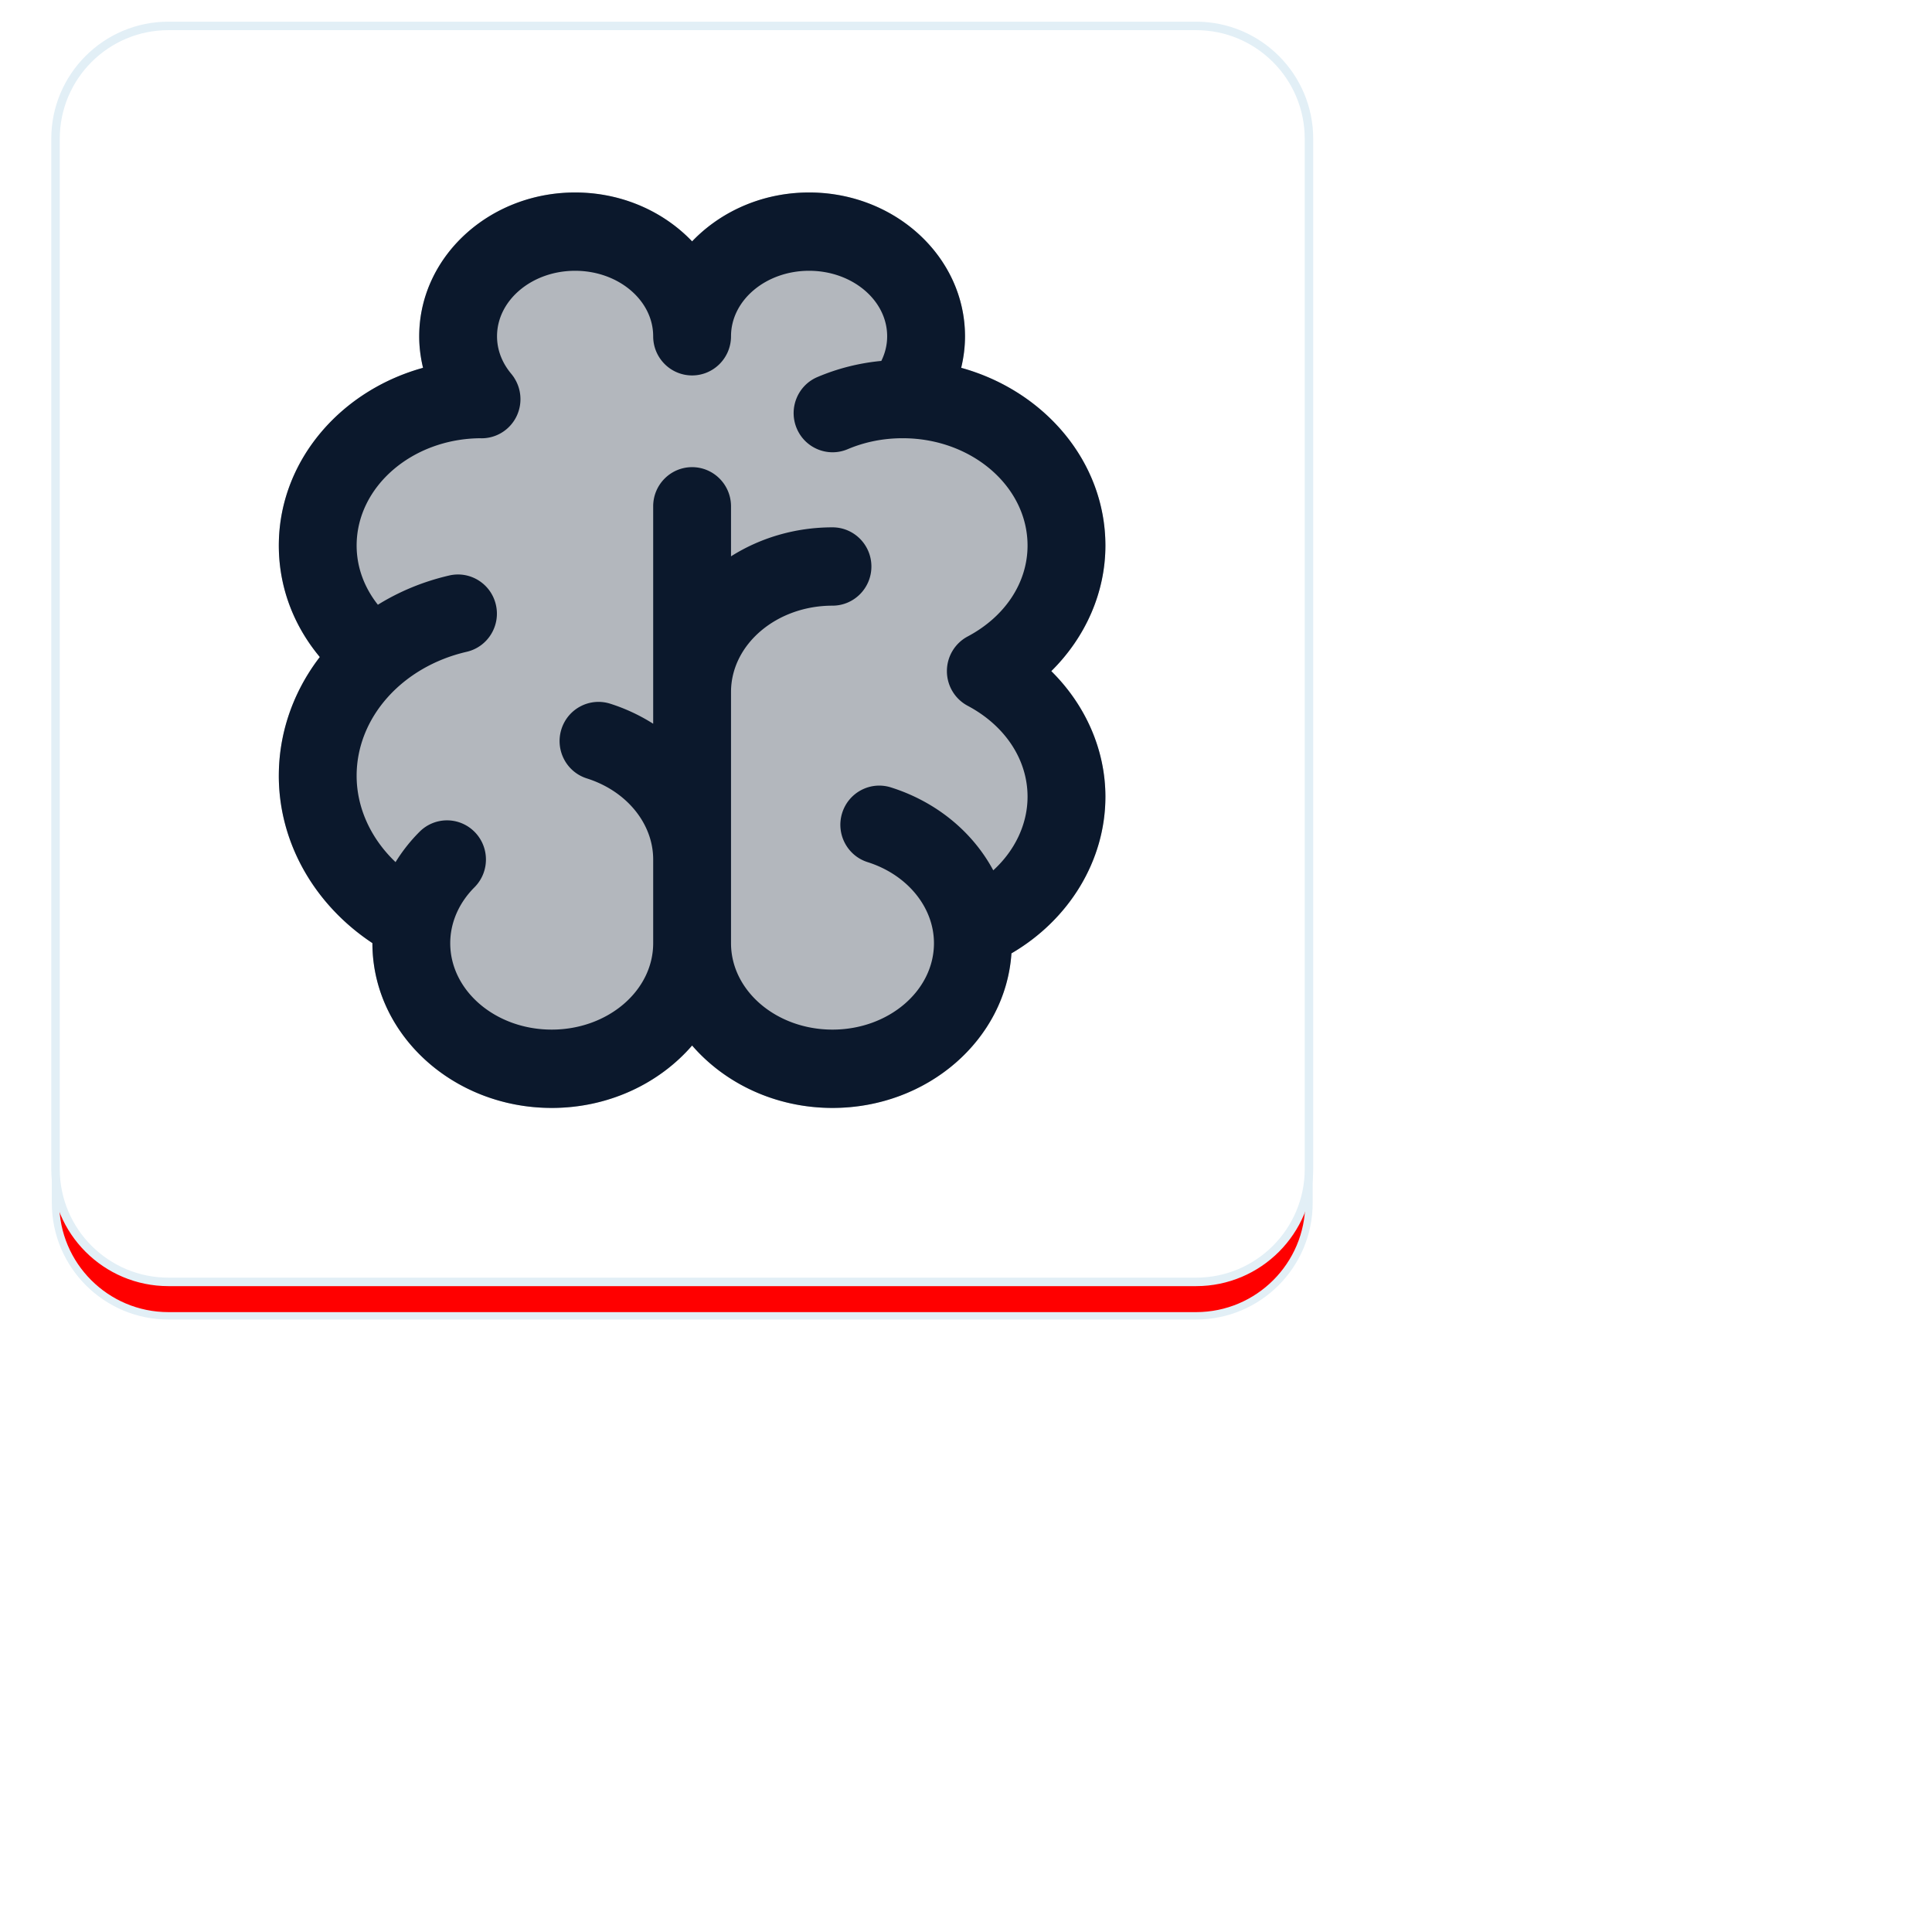 <svg width="783" height="775" xmlns="http://www.w3.org/2000/svg" overflow="hidden"><defs><clipPath id="a"><path d="M229 2057h783v775H229z"/></clipPath><clipPath id="c"><path d="M297.261 2067.5c-25.273 0-45.761 20.49-45.761 45.76v417.48c0 25.27 20.488 45.76 45.761 45.76h416.478c25.273 0 45.761-20.49 45.761-45.76v-417.48c0-25.27-20.488-45.76-45.761-45.76zM229 2057h783v775H229z" fill-rule="evenodd" clip-rule="evenodd"/></clipPath><clipPath id="d"><path d="M1.667 1.417h547.666v548.667H1.667z"/></clipPath><clipPath id="f"><path d="M0 0h551v552H0z"/></clipPath><radialGradient cx="1026622" cy="888076" r="1357436" gradientUnits="userSpaceOnUse" spreadMethod="pad" id="b" gradientTransform="matrix(0 -0 0 0 368 2831)"><stop offset="0" stop-color="#14354F"/><stop offset=".23" stop-color="#14354F"/><stop offset=".69" stop-color="#102D43"/><stop offset=".97" stop-color="#0F2A3E"/><stop offset="1" stop-color="#0F2A3E"/></radialGradient><radialGradient cx="1407621" cy=".063" r="1992637" fx="1407621" fy="0" gradientUnits="userSpaceOnUse" spreadMethod="pad" id="g" gradientTransform="translate(251.5 2067.5) scale(0)"><stop offset="0" stop-color="#64AEDA"/><stop offset=".46" stop-color="#236B95"/><stop offset="1" stop-color="#0B182C"/></radialGradient><filter id="e" x="-10%" y="-10%" width="120%" height="120%" filterUnits="userSpaceOnUse" primitiveUnits="userSpaceOnUse"><feComponentTransfer color-interpolation-filters="sRGB"><feFuncR type="discrete" tableValues="0.043 0.043"/><feFuncG type="discrete" tableValues="0.094 0.094"/><feFuncB type="discrete" tableValues="0.173 0.173"/><feFuncA type="linear" slope=".4"/></feComponentTransfer><feGaussianBlur stdDeviation="6.111 6.111"/></filter></defs><g clip-path="url(#a)" transform="translate(-229 -2057)"><path d="M937.411 2102.26c-13.045 13.05-15.648 32.61-7.88 48.29l-87.935 87.94c-5.568 5.57-12.975 8.63-20.852 8.63h-40.308v-29.49c0-5.96-.749-11.89-2.222-17.62-1.839-7.14-9.126-11.45-16.276-9.61-7.148 1.84-11.452 9.12-9.613 16.28a43.933 43.933 0 011.378 10.95v314.29c0 24.14-19.638 43.77-43.775 43.77H395.654a44.16 44.16 0 01-10.953-1.37c-7.147-1.84-14.434 2.46-16.275 9.61-1.841 7.15 2.462 14.43 9.61 16.27a70.465 70.465 0 0017.618 2.23h29.489v118.32c-16.587 5.59-28.57 21.29-28.57 39.74 0 23.13 18.812 41.94 41.936 41.94s41.935-18.81 41.935-41.94c0-18.45-11.982-34.14-28.57-39.74v-118.32h30.412v58.06c0 7.38 5.983 13.37 13.365 13.37 7.381 0 13.365-5.99 13.365-13.37v-58.06h30.41v215.2c0 7.39 5.984 13.37 13.365 13.37s13.366-5.98 13.366-13.37v-215.2h30.409v58.06c0 7.38 5.984 13.37 13.365 13.37 7.382 0 13.366-5.99 13.366-13.37v-58.06h30.411v40.31c0 15.02 5.847 29.14 16.466 39.76l87.902 87.9a41.756 41.756 0 00-4.371 18.66c0 11.21 4.362 21.74 12.282 29.66 7.921 7.92 18.453 12.28 29.654 12.28 11.2 0 21.732-4.36 29.653-12.28 7.921-7.92 12.282-18.46 12.282-29.66s-4.362-21.73-12.282-29.65c-7.921-7.92-18.451-12.29-29.653-12.29a41.783 41.783 0 00-18.664 4.37l-87.903-87.9c-5.569-5.57-8.637-12.98-8.637-20.86v-40.31h29.489c38.878 0 70.506-31.63 70.506-70.51v-29.49h118.319c5.593 16.59 21.288 28.58 39.74 28.58 23.124 0 41.936-18.82 41.936-41.94 0-23.12-18.814-41.94-41.936-41.94-18.452 0-34.145 11.98-39.74 28.57H780.432v-30.41h58.062c7.381 0 13.365-5.98 13.365-13.36 0-7.39-5.984-13.37-13.365-13.37h-58.062v-30.41h215.203c7.385 0 13.365-5.98 13.365-13.36 0-7.39-5.98-13.37-13.365-13.37H780.436V2331h58.061c7.382 0 13.366-5.99 13.366-13.37 0-7.38-5.984-13.36-13.366-13.36h-58.061v-30.41h40.308c15.018 0 29.137-5.85 39.755-16.47l87.932-87.94c15.684 7.77 35.241 5.17 48.285-7.88 8.174-8.17 12.264-18.91 12.264-29.65 0-10.74-4.09-21.48-12.264-29.66-16.35-16.35-42.955-16.35-59.305 0zm-483.698 658.23c0 8.39-6.821 15.21-15.204 15.21-8.385 0-15.204-6.82-15.204-15.21 0-8.38 6.821-15.2 15.204-15.2 8.384 0 15.204 6.82 15.204 15.2zm352.679 17.82a15.1 15.1 0 014.453 10.75 15.1 15.1 0 01-4.453 10.75 15.08 15.08 0 01-10.751 4.46 15.08 15.08 0 01-10.752-4.46 15.1 15.1 0 01-4.453-10.75 15.1 15.1 0 014.453-10.75 15.112 15.112 0 0110.752-4.45c4.061 0 7.88 1.58 10.751 4.45zm132.103-304.45c8.382 0 15.204 6.82 15.204 15.2 0 8.39-6.822 15.21-15.204 15.21-8.383 0-15.205-6.83-15.205-15.21s6.822-15.2 15.205-15.2zm39.321-352.7c5.929 5.93 5.927 15.58 0 21.51-5.929 5.93-15.576 5.93-21.503 0a15.175 15.175 0 01-4.446-10.75c0-3.9 1.483-7.79 4.446-10.76 5.927-5.92 15.574-5.92 21.503 0z" fill="url(#b)" fill-rule="evenodd"/><g clip-path="url(#c)"><g clip-path="url(#d)" filter="url(#e)" transform="translate(230 2060)"><g clip-path="url(#f)"><path d="M21.5 67.01c0-25.272 20.488-45.76 45.76-45.76H483.74c25.273 0 45.761 20.488 45.761 45.76v417.48c0 25.272-20.488 45.76-45.761 45.76H67.261c-25.273 0-45.76-20.488-45.76-45.76z" stroke="#E2EFF6" stroke-width="3" stroke-linejoin="round" stroke-miterlimit="10" fill="red" fill-rule="evenodd"/></g></g></g><path d="M251.5 2113.26c0-25.27 20.488-45.76 45.761-45.76h416.478c25.273 0 45.761 20.49 45.761 45.76v417.48c0 25.27-20.488 45.76-45.761 45.76H297.261c-25.273 0-45.761-20.49-45.761-45.76z" stroke="#E2EFF6" stroke-width="3.438" stroke-linejoin="round" stroke-miterlimit="10" fill="url(#g)" fill-rule="evenodd"/><path d="M677 2278.09c0-33.94-24.674-62.69-58.452-72.03.999-4.15 1.554-8.42 1.554-12.78 0-32.14-28.347-58.28-63.187-58.28-18.874 0-35.827 7.68-47.415 19.82-11.588-12.14-28.544-19.82-47.415-19.82-34.842 0-63.188 26.14-63.188 58.28 0 4.36.556 8.63 1.555 12.78-33.778 9.34-58.452 38.09-58.452 72.03 0 16.59 5.834 32.24 16.613 45.17-10.539 13.73-16.613 30.39-16.613 48.13-.004 26.99 14.326 52.18 37.93 67.81v.04c0 36.81 32.6 66.76 72.672 66.76 23.03 0 43.575-9.9 56.898-25.3 13.323 15.4 33.868 25.3 56.897 25.3 38.565 0 70.194-27.74 72.52-62.64 23.422-13.67 38.083-37.63 38.083-63.49 0-19.02-8.062-37.17-21.936-50.89 13.873-13.71 21.936-31.86 21.936-50.89z" fill="#0B182C" fill-rule="evenodd" fill-opacity=".31"/><path d="M677 2278.09c0-33.94-24.673-62.69-58.451-72.03.998-4.15 1.553-8.42 1.553-12.78 0-32.14-28.347-58.28-63.187-58.28-18.874 0-35.827 7.68-47.415 19.82-11.588-12.14-28.543-19.82-47.415-19.82-34.842 0-63.188 26.14-63.188 58.28 0 4.36.556 8.63 1.555 12.78-33.778 9.34-58.452 38.09-58.452 72.03 0 16.59 5.834 32.24 16.613 45.17-10.539 13.73-16.613 30.39-16.613 48.13-.004 26.99 14.326 52.18 37.93 67.81v.04c0 36.81 32.6 66.76 72.673 66.76 23.029 0 43.574-9.9 56.897-25.3 13.323 15.4 33.868 25.3 56.898 25.3 38.565 0 70.193-27.74 72.519-62.64 23.422-13.67 38.083-37.63 38.083-63.49 0-19.02-8.061-37.17-21.935-50.89 13.872-13.71 21.935-31.86 21.935-50.89zm-55.825 64.93c15.2 8.07 24.272 21.84 24.272 36.85 0 11.19-5.167 21.86-13.895 29.84-8.292-15.45-22.949-27.75-41.467-33.6-8.307-2.63-17.163 2.02-19.776 10.38-2.612 8.36 2.011 17.27 10.32 19.9 16.081 5.08 26.887 18.29 26.887 32.85 0 19.31-18.449 35.02-41.127 35.02-22.675 0-41.124-15.71-41.124-35.02v-101.78c0-19.31 18.449-35.01 41.124-35.01 8.711 0 15.774-7.11 15.774-15.87 0-8.77-7.063-15.87-15.774-15.87-15.256 0-29.422 4.35-41.124 11.75v-20.27c0-8.76-7.062-15.87-15.773-15.87-8.711 0-15.773 7.11-15.773 15.87v88.11c-5.309-3.35-11.13-6.13-17.427-8.12-8.315-2.63-17.166 2.03-19.775 10.38-2.613 8.37 2.008 17.28 10.317 19.9 16.081 5.09 26.885 18.29 26.885 32.85v33.93c0 19.31-18.449 35.02-41.125 35.02-22.678 0-41.126-15.71-41.126-35.02 0-8.28 3.487-16.32 9.817-22.65 6.179-6.18 6.209-16.23.068-22.45a15.7 15.7 0 00-22.306-.07 67.494 67.494 0 00-9.738 12.31c-9.96-9.48-15.775-21.96-15.775-34.99 0-23.52 18.341-44.17 44.603-50.24 8.49-1.96 13.794-10.47 11.847-19.01-1.948-8.55-10.413-13.88-18.901-11.92-10.572 2.44-20.306 6.51-28.937 11.86-5.596-7.08-8.61-15.36-8.61-23.99.007-23.87 22.497-43.31 50.222-43.49.141 0 .282.02.421.02 3.6 0 7.22-1.23 10.183-3.75 6.047-5.16 7.26-13.89 3.201-20.47-.12-.19-.229-.39-.355-.58-.065-.1-.143-.19-.211-.28-.243-.35-.494-.69-.765-1.01-.009-.01-.015-.02-.023-.03-2.631-3.13-5.771-8.31-5.771-15.22 0-14.64 14.196-26.54 31.641-26.54 17.446 0 31.641 11.9 31.641 26.54 0 8.76 7.063 15.87 15.774 15.87 8.711 0 15.773-7.11 15.773-15.87 0-14.64 14.196-26.54 31.641-26.54 17.446 0 31.642 11.9 31.642 26.54 0 3.91-1.018 7.24-2.366 9.99-8.972.85-17.65 3.03-25.887 6.53-8.028 3.4-11.791 12.71-8.406 20.79 3.383 8.07 12.635 11.86 20.662 8.45 6.819-2.89 14.154-4.38 21.806-4.44.151.01.3.02.451.02.142 0 .281-.02.421-.02 27.725.18 50.216 19.62 50.216 43.49 0 15.01-9.072 28.78-24.272 36.85-5.173 2.75-8.412 8.15-8.412 14.04 0 5.89 3.239 11.29 8.412 14.04z" fill="#0B182C" fill-rule="evenodd"/></g></svg>
